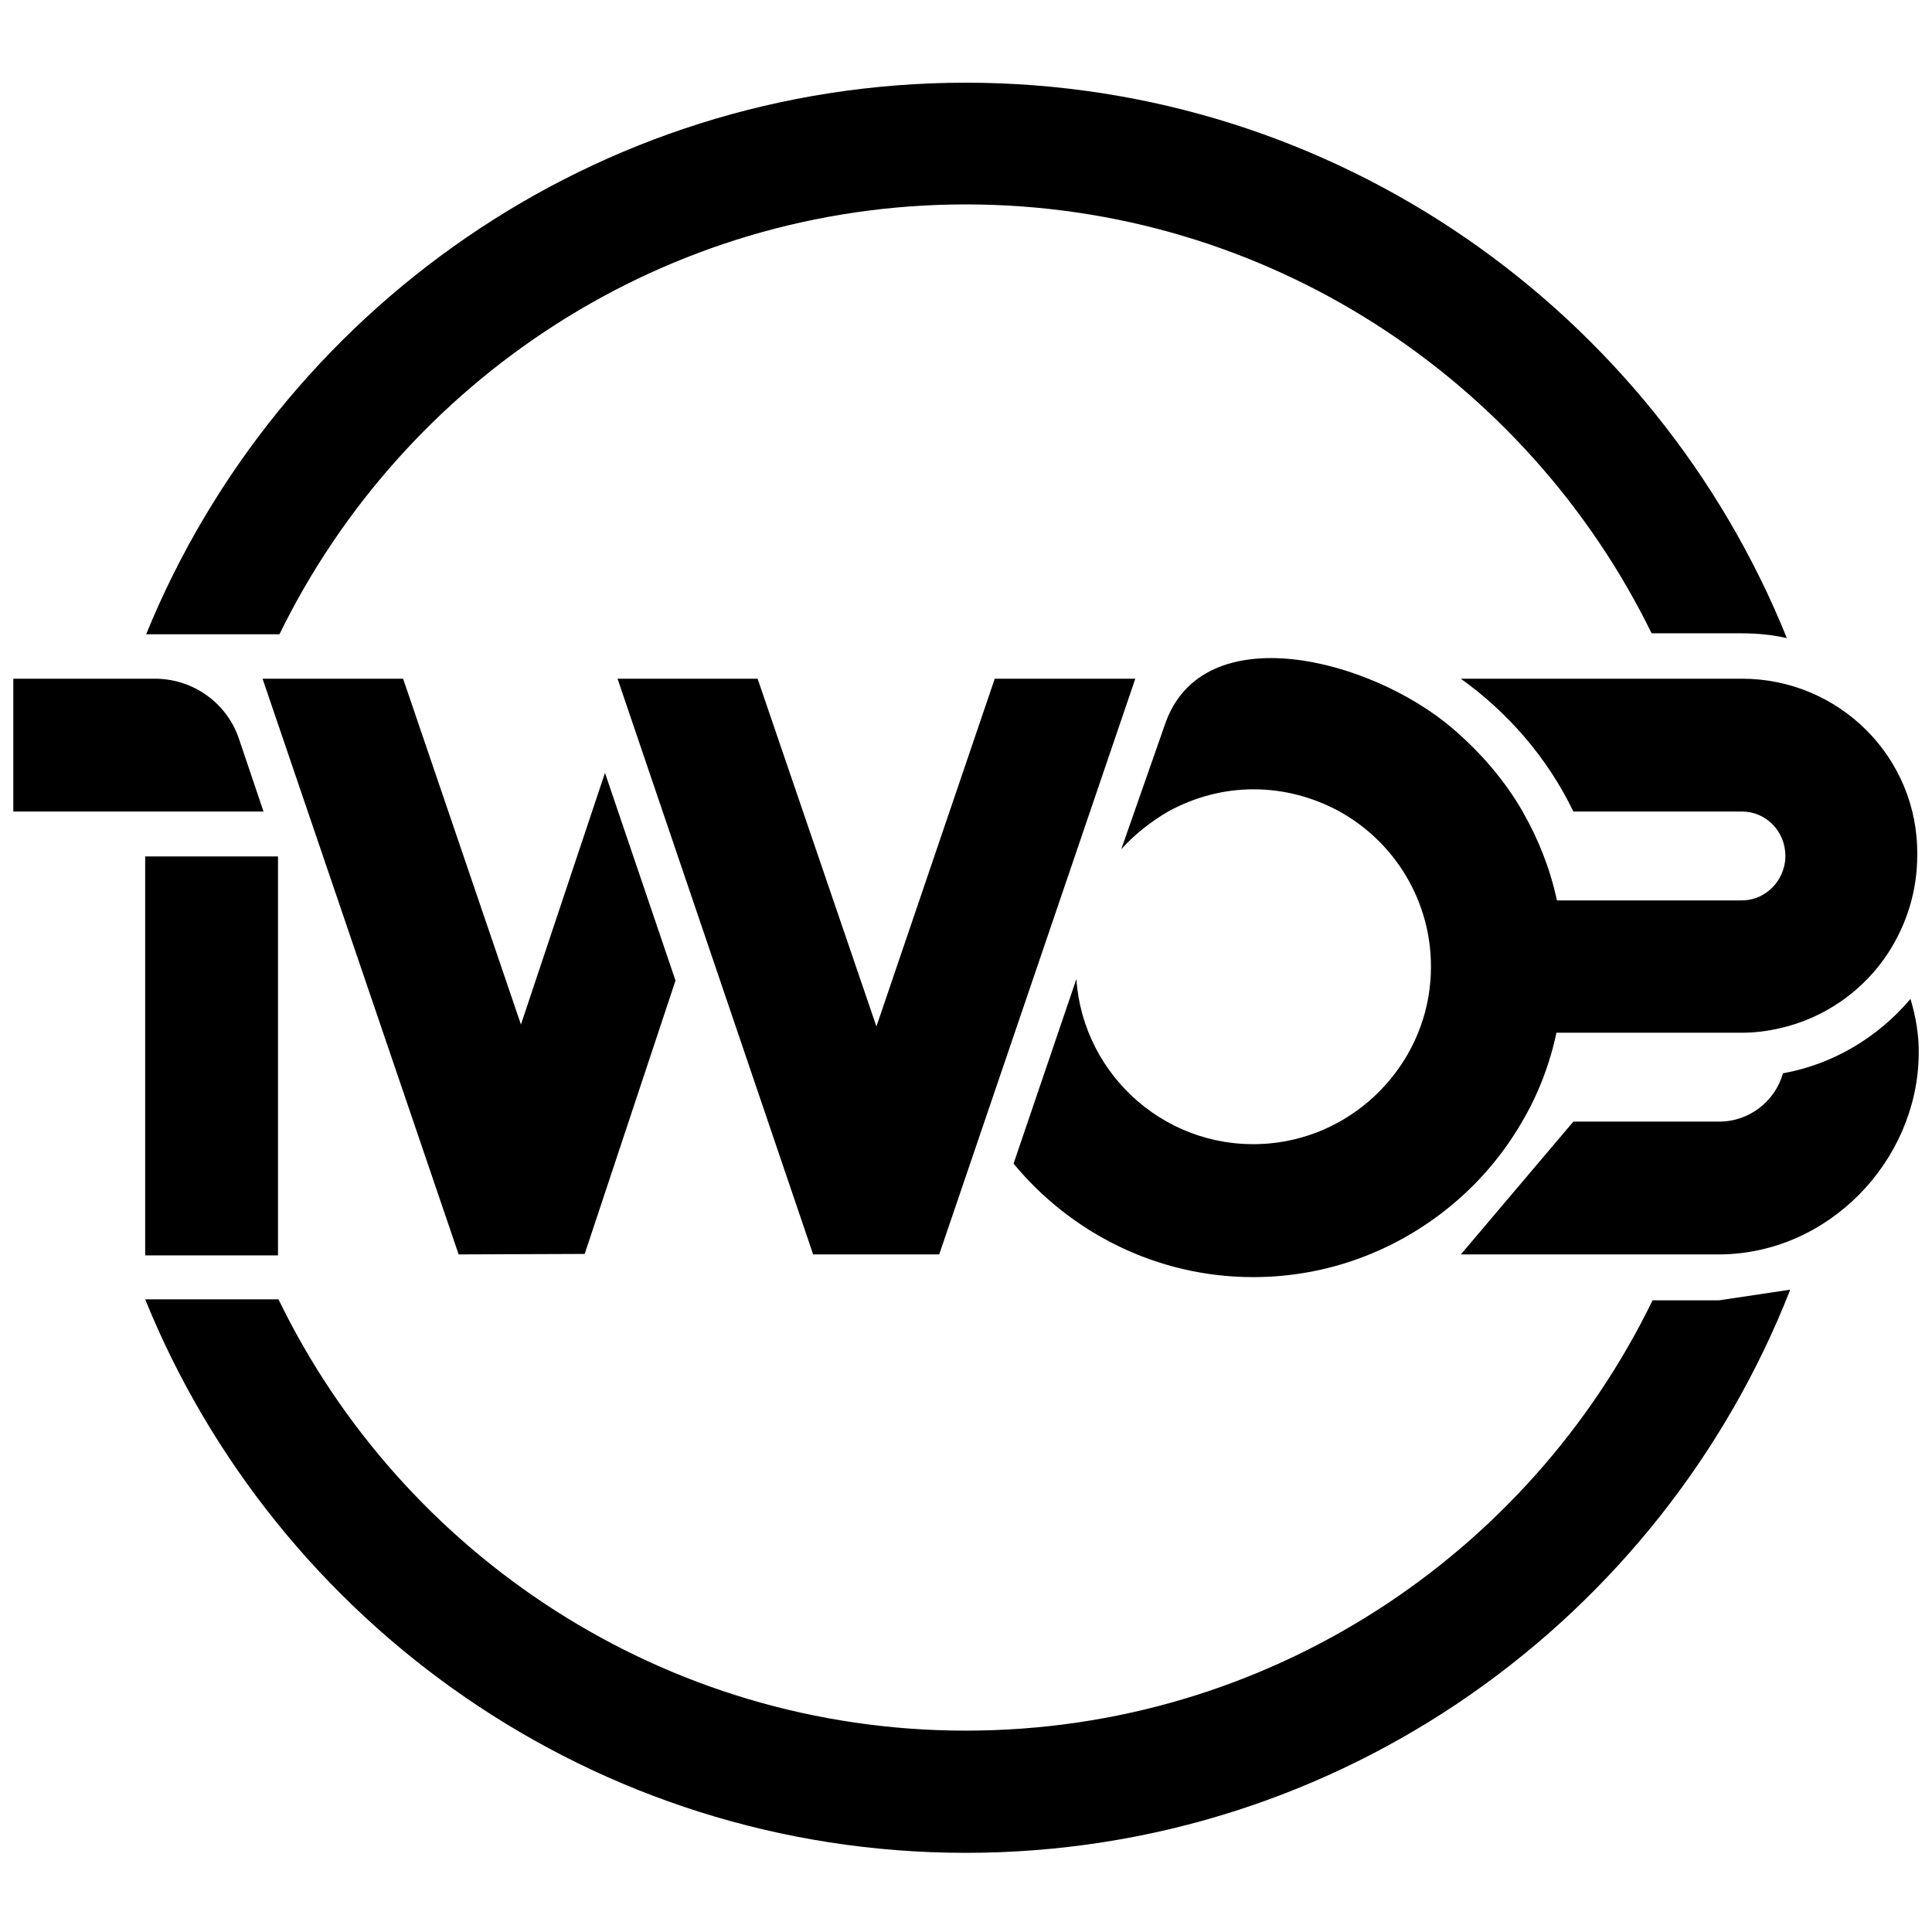 <?xml version="1.0" encoding="utf-8"?>
<!-- Generator: Adobe Illustrator 17.0.0, SVG Export Plug-In . SVG Version: 6.00 Build 0)  -->
<!DOCTYPE svg PUBLIC "-//W3C//DTD SVG 1.1//EN" "http://www.w3.org/Graphics/SVG/1.1/DTD/svg11.dtd">
<svg version="1.1" id="Layer_1" xmlns="http://www.w3.org/2000/svg" xmlns:xlink="http://www.w3.org/1999/xlink" x="0px" y="0px"
	 width="400px" height="400px" viewBox="0 0 400 400" enable-background="new 0 0 400 400" xml:space="preserve">
<g>
	<path d="M199.953,42.321c62.298,0,116.296,36.299,141.995,88.797h18.599c3.2,0,6.4,0.3,9.4,1
		C342.848,64.82,276.85,17.122,199.953,17.122c-76.597,0-142.395,47.298-169.694,114.196h27.599
		C83.557,78.72,137.655,42.321,199.953,42.321z"/>
	<path d="M355.948,269.214h-13.8c-25.599,52.698-79.697,89.097-142.195,89.097S83.257,321.812,57.657,269.014H30.058
		c27.199,67.098,93.097,114.596,169.894,114.596c77.597,0,143.995-48.398,170.694-116.596L355.948,269.214L355.948,269.214z"/>
	<path d="M49.458,152.918c-2.5-7.4-9.5-12.4-17.399-12.4H2.759v27.499h51.798L49.458,152.918z"/>
	<path d="M395.546,206.816c-6.7,7.9-15.899,13.5-26.399,15.399c-1.6,5.7-6.9,10-13.199,10h-1.2l0,0h-28.999l-23.299,27.499h53.498
		l0,0l0,0l0,0c22.699-0.1,40.999-19.399,41.299-41.299C397.346,214.415,396.646,210.516,395.546,206.816z"/>
	<rect x="30.058" y="177.317" width="27.499" height="82.597"/>
	<polygon points="107.856,212.116 83.457,140.518 54.358,140.518 94.956,259.714 121.055,259.614 139.855,203.016 125.255,160.017 	
		"/>
	<polygon points="194.453,259.714 235.052,140.518 205.953,140.518 181.453,212.516 156.854,140.518 127.855,140.518 
		168.354,259.714 	"/>
	<path d="M360.647,140.518h-0.2l0,0h-57.998c9.9,7.1,17.999,16.499,23.299,27.499h34.899l0,0c5,0,9,4.1,9,9.2c0,0.8-0.1,1.5-0.3,2.3
		c-1,3.9-4.5,6.9-8.7,6.9c0,0,0,0-0.1,0h-0.2h-3.1h-34.899c-1.4-6.5-3.8-12.6-7-18.199c0-0.1-0.1-0.1-0.1-0.2
		c-3.8-6.6-8.8-12.3-14.5-17.199c-17.099-14.6-51.698-23.299-59.498-1c-9.1,25.999-9.1,25.999-9.1,25.999c2.8-3.1,6.1-5.7,9.7-7.8
		c5.3-2.9,11.3-4.6,17.699-4.6c6.4,0,12.5,1.7,17.799,4.6c12.1,6.7,19.999,20.099,18.799,35.099
		c-1.4,17.599-15.499,31.899-33.099,33.599c-20.999,2-38.799-13.8-40.199-33.999l0,0l-13,38.199l0,0
		c11.8,14.299,29.699,23.499,49.598,23.499c15.599,0,29.899-5.6,41.099-14.899c5.8-4.8,10.8-10.7,14.599-17.299
		c3.3-5.6,5.7-11.8,7.1-18.399h38.199c2.7,0,5.3-0.3,7.9-0.9c9.5-2.1,17.599-7.9,22.699-15.799c3.7-5.8,5.9-12.6,5.9-19.999
		C397.246,156.917,380.847,140.518,360.647,140.518L360.647,140.518z"/>
</g>
<g>
</g>
<g>
</g>
<g>
</g>
<g>
</g>
<g>
</g>
<g>
</g>
<g>
</g>
<g>
</g>
<g>
</g>
<g>
</g>
<g>
</g>
<g>
</g>
<g>
</g>
<g>
</g>
<g>
</g>
</svg>
